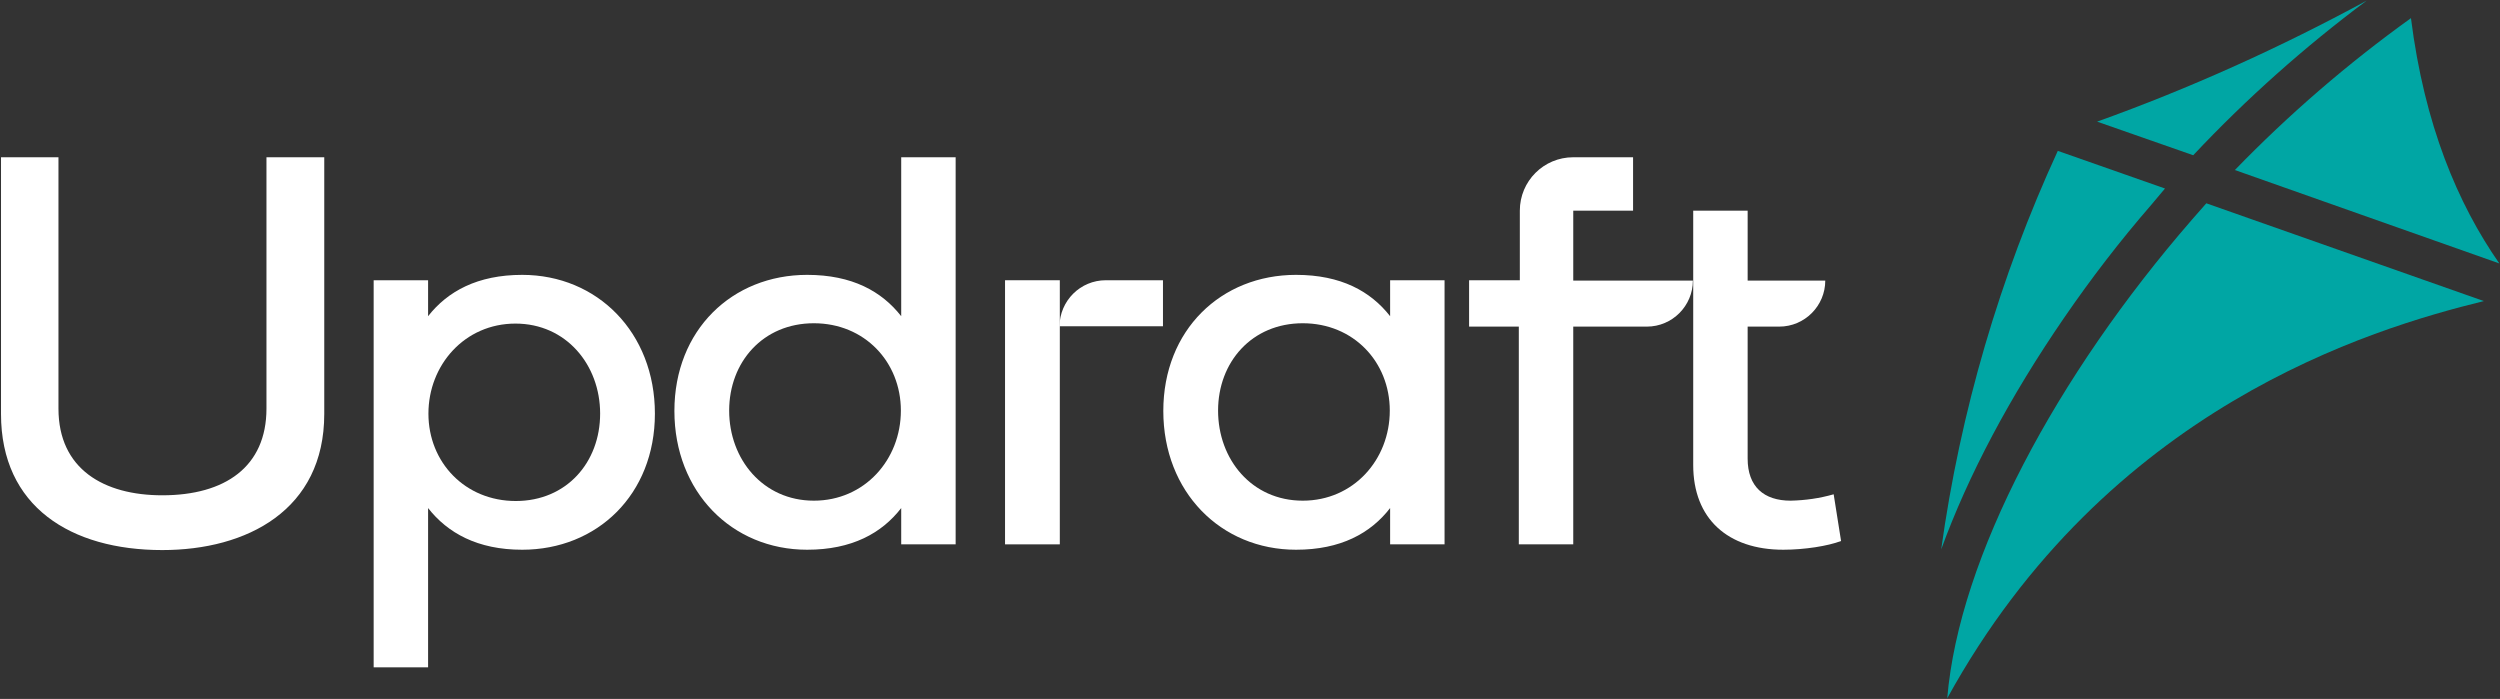 <?xml version="1.0" encoding="utf-8"?>
<svg version="1.1" id="Layer_1" xmlns="http://www.w3.org/2000/svg" xmlns:xlink="http://www.w3.org/1999/xlink" x="0px" y="0px"
	 width="744px" height="208px" viewBox="0 0 744 208" style="enable-background:new 0 0 744 208;" xml:space="preserve">
<rect x="0" y="0" width="744" height="208" fill="#333333" stroke="none"/>
<style type="text/css">
	.st0{fill:#00A6A4;}
	.st1{fill:#FFFFFF;}
</style>
<g>
	<path class="st0" d="M704.3,0.2c-25.8,14-52.6,26.1-80.2,36l28.6,10C668.5,29.4,685.8,14,704.3,0.2z"/>
	<path class="st0" d="M665.1,50.6l78.7,27.8c-12.4-17.8-22.3-41.3-26.3-73C698.7,18.9,681.2,34,665.1,50.6z"/>
	<path class="st0" d="M640.1,61.1l4.2-5l-31.9-11.2c-17.3,37.6-29,77.6-34.7,118.6c8-22,20.4-45.4,36.7-69.1
		C622.3,82.9,630.9,71.7,640.1,61.1z"/>
	<path class="st0" d="M652.3,65.4c-40.2,46.3-69.3,100.4-72.8,142.4c47.6-86.5,125.9-109.9,159.7-118.2l-82.6-29.1L652.3,65.4z"/>
</g>
<g>
	<path class="st1" d="M155.4,81.8c-13.3,0-22.2,4.9-28,12.3V83.4h-16.2v115.2h16.2v-47.4c5.8,7.4,14.7,12.4,28,12.4
		c22.3,0,39.5-16.4,39.5-40.5C194.9,99,177.8,81.8,155.4,81.8z M153.5,149.1L153.5,149.1c-15.1,0-26-11.5-26-26s10.8-26.8,25.9-26.8
		s25.2,12.3,25.2,26.8S168.6,149.1,153.5,149.1z"/>
	<path class="st1" d="M268.2,94.1c-5.8-7.4-14.6-12.3-28-12.3c-22.3,0-39.5,16.4-39.5,40.5c0,24.1,17.1,41.3,39.5,41.3
		c13.3,0,22.2-4.9,28-12.4V162h16.2V46.8h-16.2V94.1z M242.2,149c-15.1,0-25.2-12.3-25.2-26.8c0-14.5,10.1-26,25.2-26
		c15.1,0,25.9,11.5,25.9,26C268.1,136.8,257.3,149,242.2,149z"/>
	<path class="st1" d="M413.7,94.1c-5.8-7.4-14.6-12.3-28-12.3c-22.3,0-39.5,16.4-39.5,40.5c0,24.1,17.1,41.3,39.5,41.3
		c13.3,0,22.2-4.9,28-12.4V162h16.2V83.4h-16.2V94.1z M387.7,149c-15.2,0-25.2-12.3-25.2-26.8c0-14.5,10.1-26,25.2-26
		c15.1,0,25.9,11.5,25.9,26C413.6,136.8,402.8,149,387.7,149z"/>
	<polygon class="st1" points="299.1,162 315.4,162 315.4,127.8 315.4,119.2 315.4,97.2 315.4,94.1 315.4,83.4 299.1,83.4 	"/>
	<path class="st1" d="M346.2,83.4h-17.1c-7.6,0-13.7,6.1-13.8,13.7c0,0,0,0,0,0h30.8V83.4z"/>
	<path class="st1" d="M468.2,62.7H486V46.8h-17.8c-8.8,0-15.9,7.1-15.9,15.9c0,0,0,0,0,0v20.7h-15.1v13.8h14.8V162h16.2V97.2h21.9
		c7.6,0,13.7-6.2,13.7-13.7h-35.6V62.7z"/>
	<path class="st1" d="M545.7,147.1c-4.2,1.2-8.4,1.8-12.8,1.9c-8,0-12.8-4.2-12.8-12.5V97.2h9.4c7.6,0,13.7-6.2,13.7-13.7h-23.1
		V62.7h-16.2v20.7v0v55c0,16,10.3,25.2,26.8,25.2c6.3,0,13.3-1.1,17.2-2.6L545.7,147.1z"/>
	<path class="st1" d="M79.3,121.6c0,17.3-12.3,25.8-31,25.8c-17.4,0-30.9-7.8-30.9-25.8V46.8H0.3v76.4c0,27.6,20.8,40.5,48,40.5
		c25.2,0,48.2-11.9,48.2-40.5V46.8H79.3V121.6z"/>
</g>
</svg>
